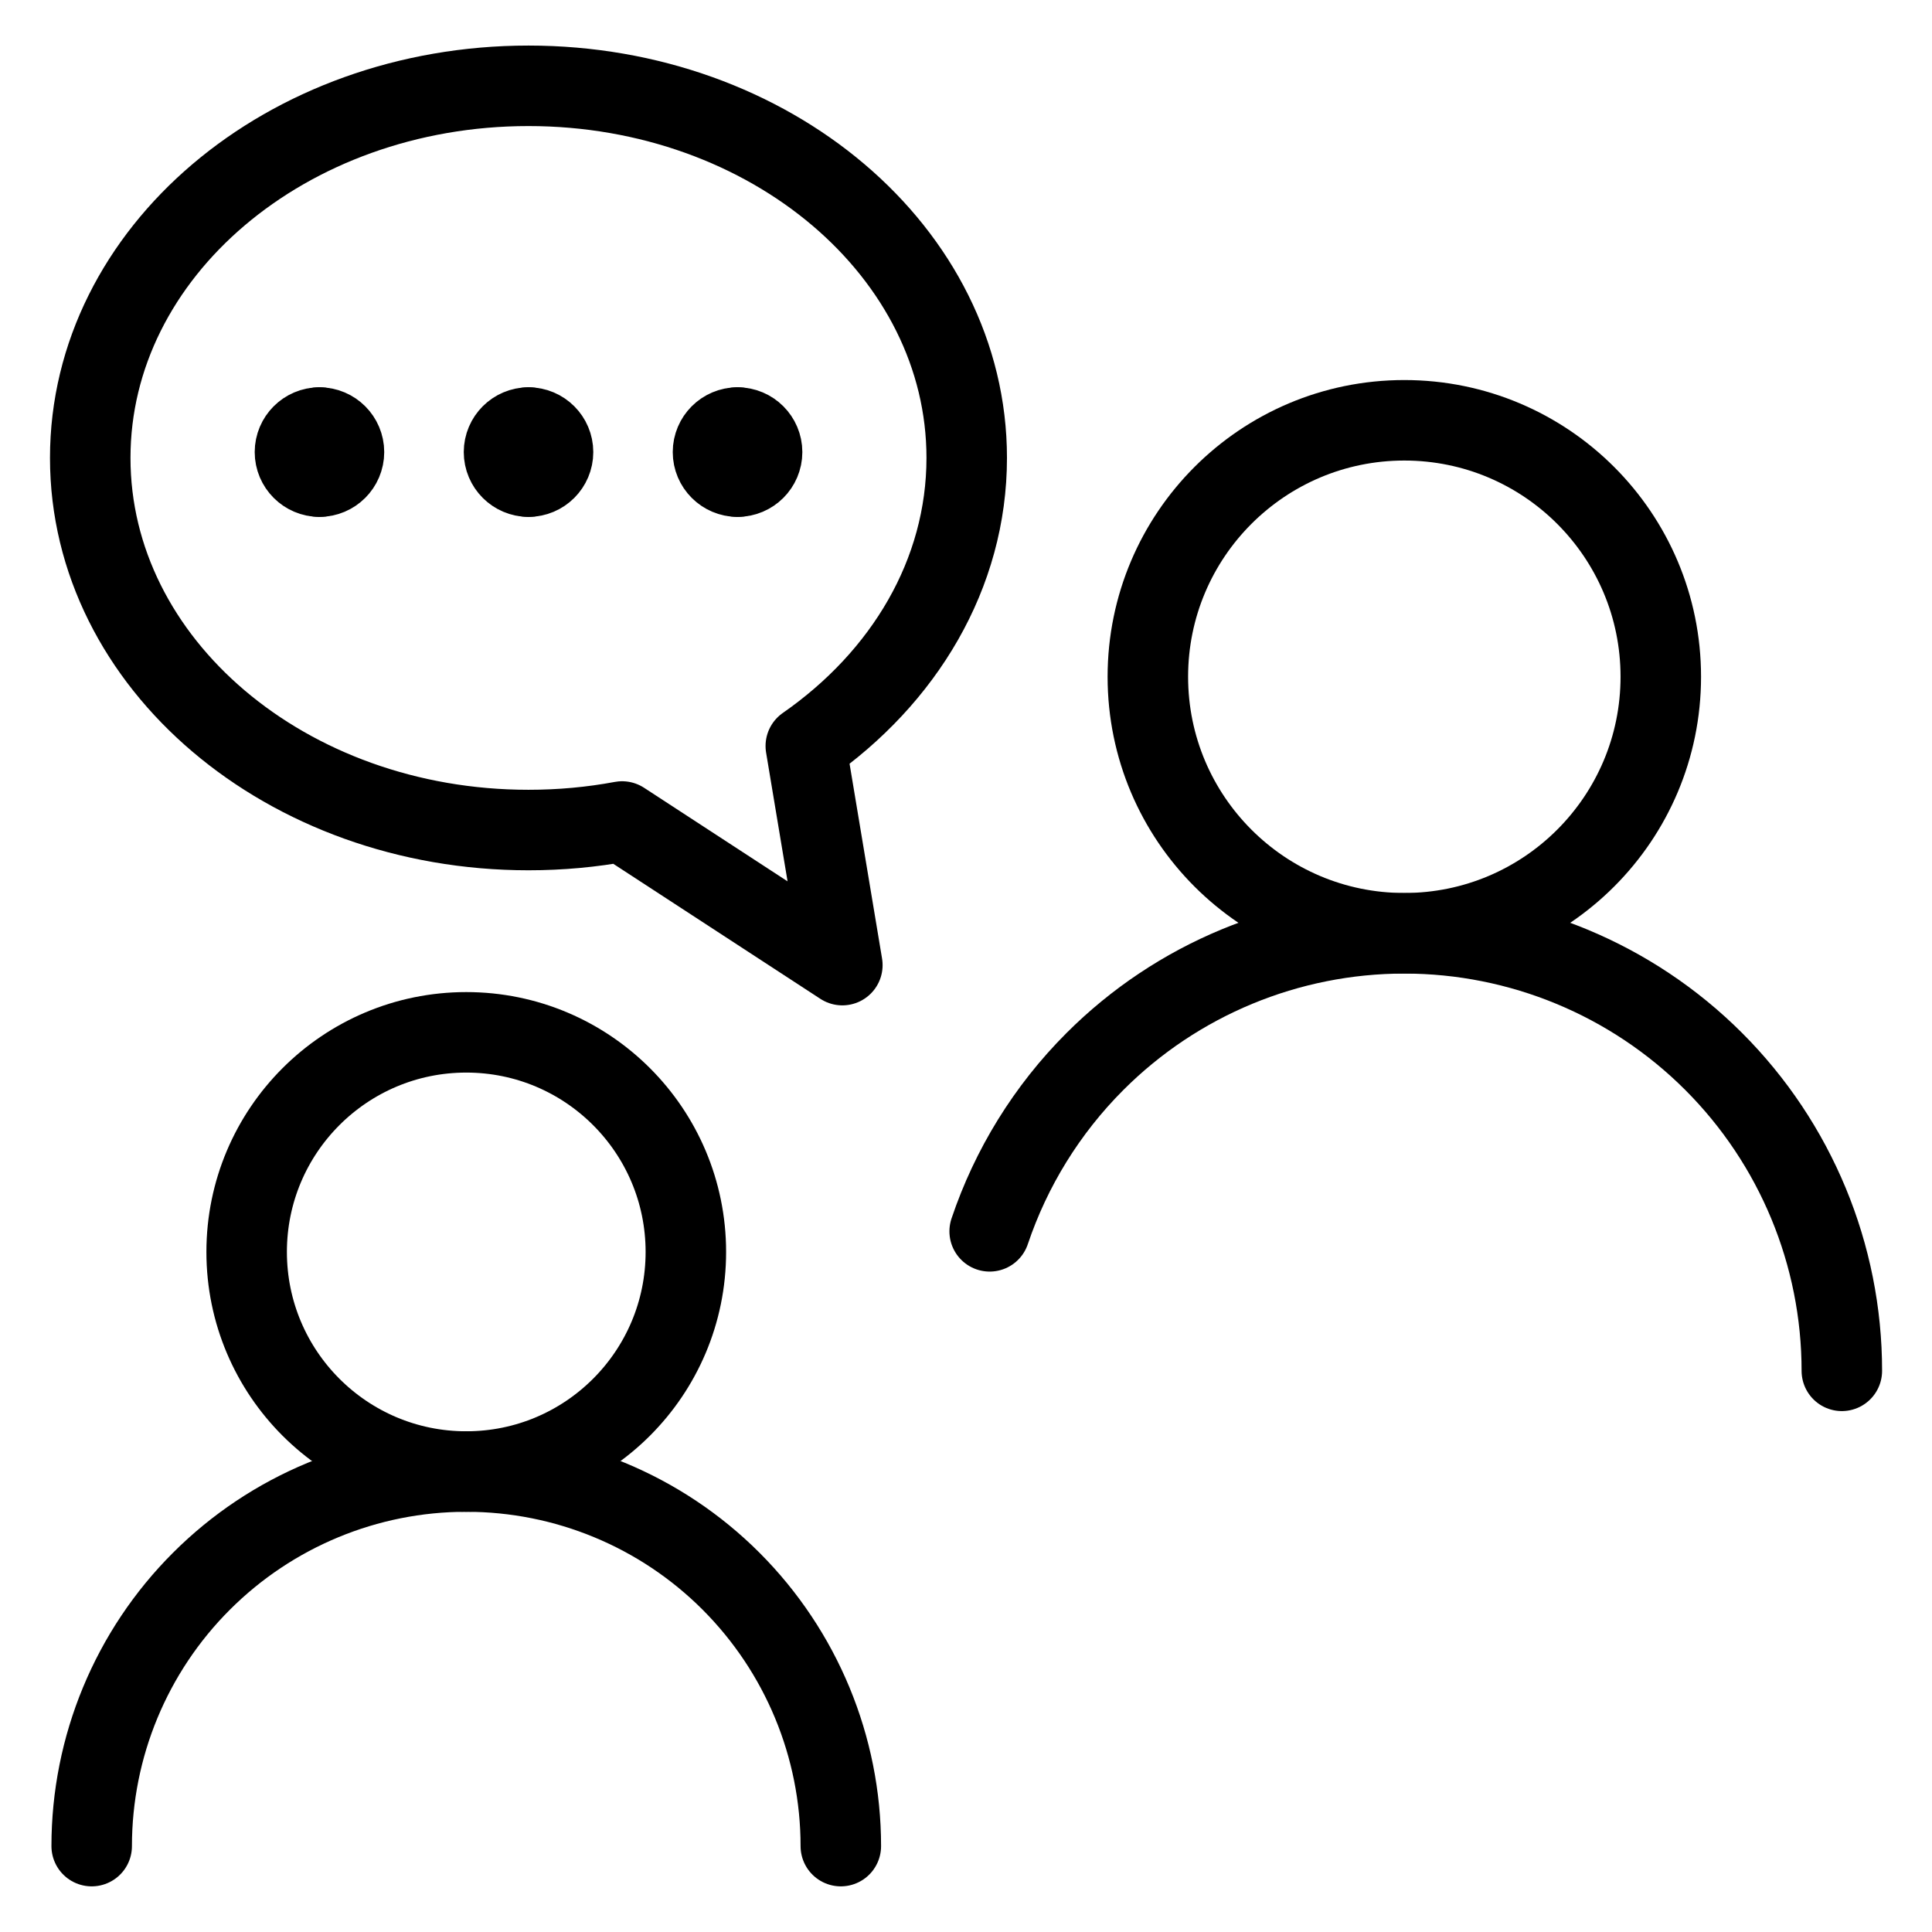<svg xmlns="http://www.w3.org/2000/svg" fill="none" viewBox="0 0 24 24"><path stroke="#000000" stroke-linecap="round" stroke-linejoin="round" d="M1.139 22.933c0 -1.234 0.49 -2.418 1.363 -3.29 0.873 -0.873 2.056 -1.363 3.29 -1.363 1.234 0 2.418 0.49 3.29 1.363s1.363 2.056 1.363 3.29" stroke-width="1"></path><path stroke="#000000" stroke-linecap="round" stroke-linejoin="round" d="M22.88 17.029c0 -1.442 -0.573 -2.824 -1.592 -3.843 -1.019 -1.019 -2.402 -1.592 -3.843 -1.592 -1.442 0 -2.824 0.573 -3.843 1.592 -0.599 0.599 -1.043 1.323 -1.308 2.11" stroke-width="1"></path><path stroke="#000000" stroke-linecap="round" stroke-linejoin="round" d="M5.792 18.28c1.506 0 2.728 -1.221 2.728 -2.728 0 -1.506 -1.221 -2.728 -2.728 -2.728 -1.506 0 -2.728 1.221 -2.728 2.728 0 1.506 1.221 2.728 2.728 2.728Z" stroke-width="1"></path><path stroke="#000000" stroke-linecap="round" stroke-linejoin="round" d="M17.445 11.593c1.76 0 3.186 -1.427 3.186 -3.186 0 -1.76 -1.427 -3.186 -3.186 -3.186 -1.76 0 -3.186 1.427 -3.186 3.186 0 1.76 1.427 3.186 3.186 3.186Z" stroke-width="1"></path><path stroke="#000000" stroke-linecap="round" stroke-linejoin="round" d="M1.121 5.689c0 2.553 2.437 4.622 5.444 4.622 0.399 0 0.788 -0.036 1.163 -0.106l2.736 1.784 -0.454 -2.722c1.22 -0.848 1.999 -2.136 1.999 -3.579 0 -2.553 -2.438 -4.622 -5.444 -4.622 -3.007 0 -5.444 2.069 -5.444 4.622Z" stroke-width="1"></path><path stroke="#000000" stroke-linecap="round" stroke-linejoin="round" d="M3.968 5.921c0.168 0 0.305 -0.137 0.305 -0.305s-0.137 -0.305 -0.305 -0.305" stroke-width="1"></path><path stroke="#000000" stroke-linecap="round" stroke-linejoin="round" d="M3.969 5.921c-0.168 0 -0.305 -0.137 -0.305 -0.305 0 -0.168 0.137 -0.305 0.305 -0.305" stroke-width="1"></path><path stroke="#000000" stroke-linecap="round" stroke-linejoin="round" d="M6.565 5.921c0.168 0 0.305 -0.137 0.305 -0.305s-0.137 -0.305 -0.305 -0.305" stroke-width="1"></path><path stroke="#000000" stroke-linecap="round" stroke-linejoin="round" d="M6.566 5.921c-0.168 0 -0.305 -0.137 -0.305 -0.305 0 -0.168 0.137 -0.305 0.305 -0.305" stroke-width="1"></path><path stroke="#000000" stroke-linecap="round" stroke-linejoin="round" d="M9.162 5.921c0.168 0 0.305 -0.137 0.305 -0.305s-0.137 -0.305 -0.305 -0.305" stroke-width="1"></path><path stroke="#000000" stroke-linecap="round" stroke-linejoin="round" d="M9.162 5.921c-0.168 0 -0.305 -0.137 -0.305 -0.305 0 -0.168 0.137 -0.305 0.305 -0.305" stroke-width="1"></path></svg>